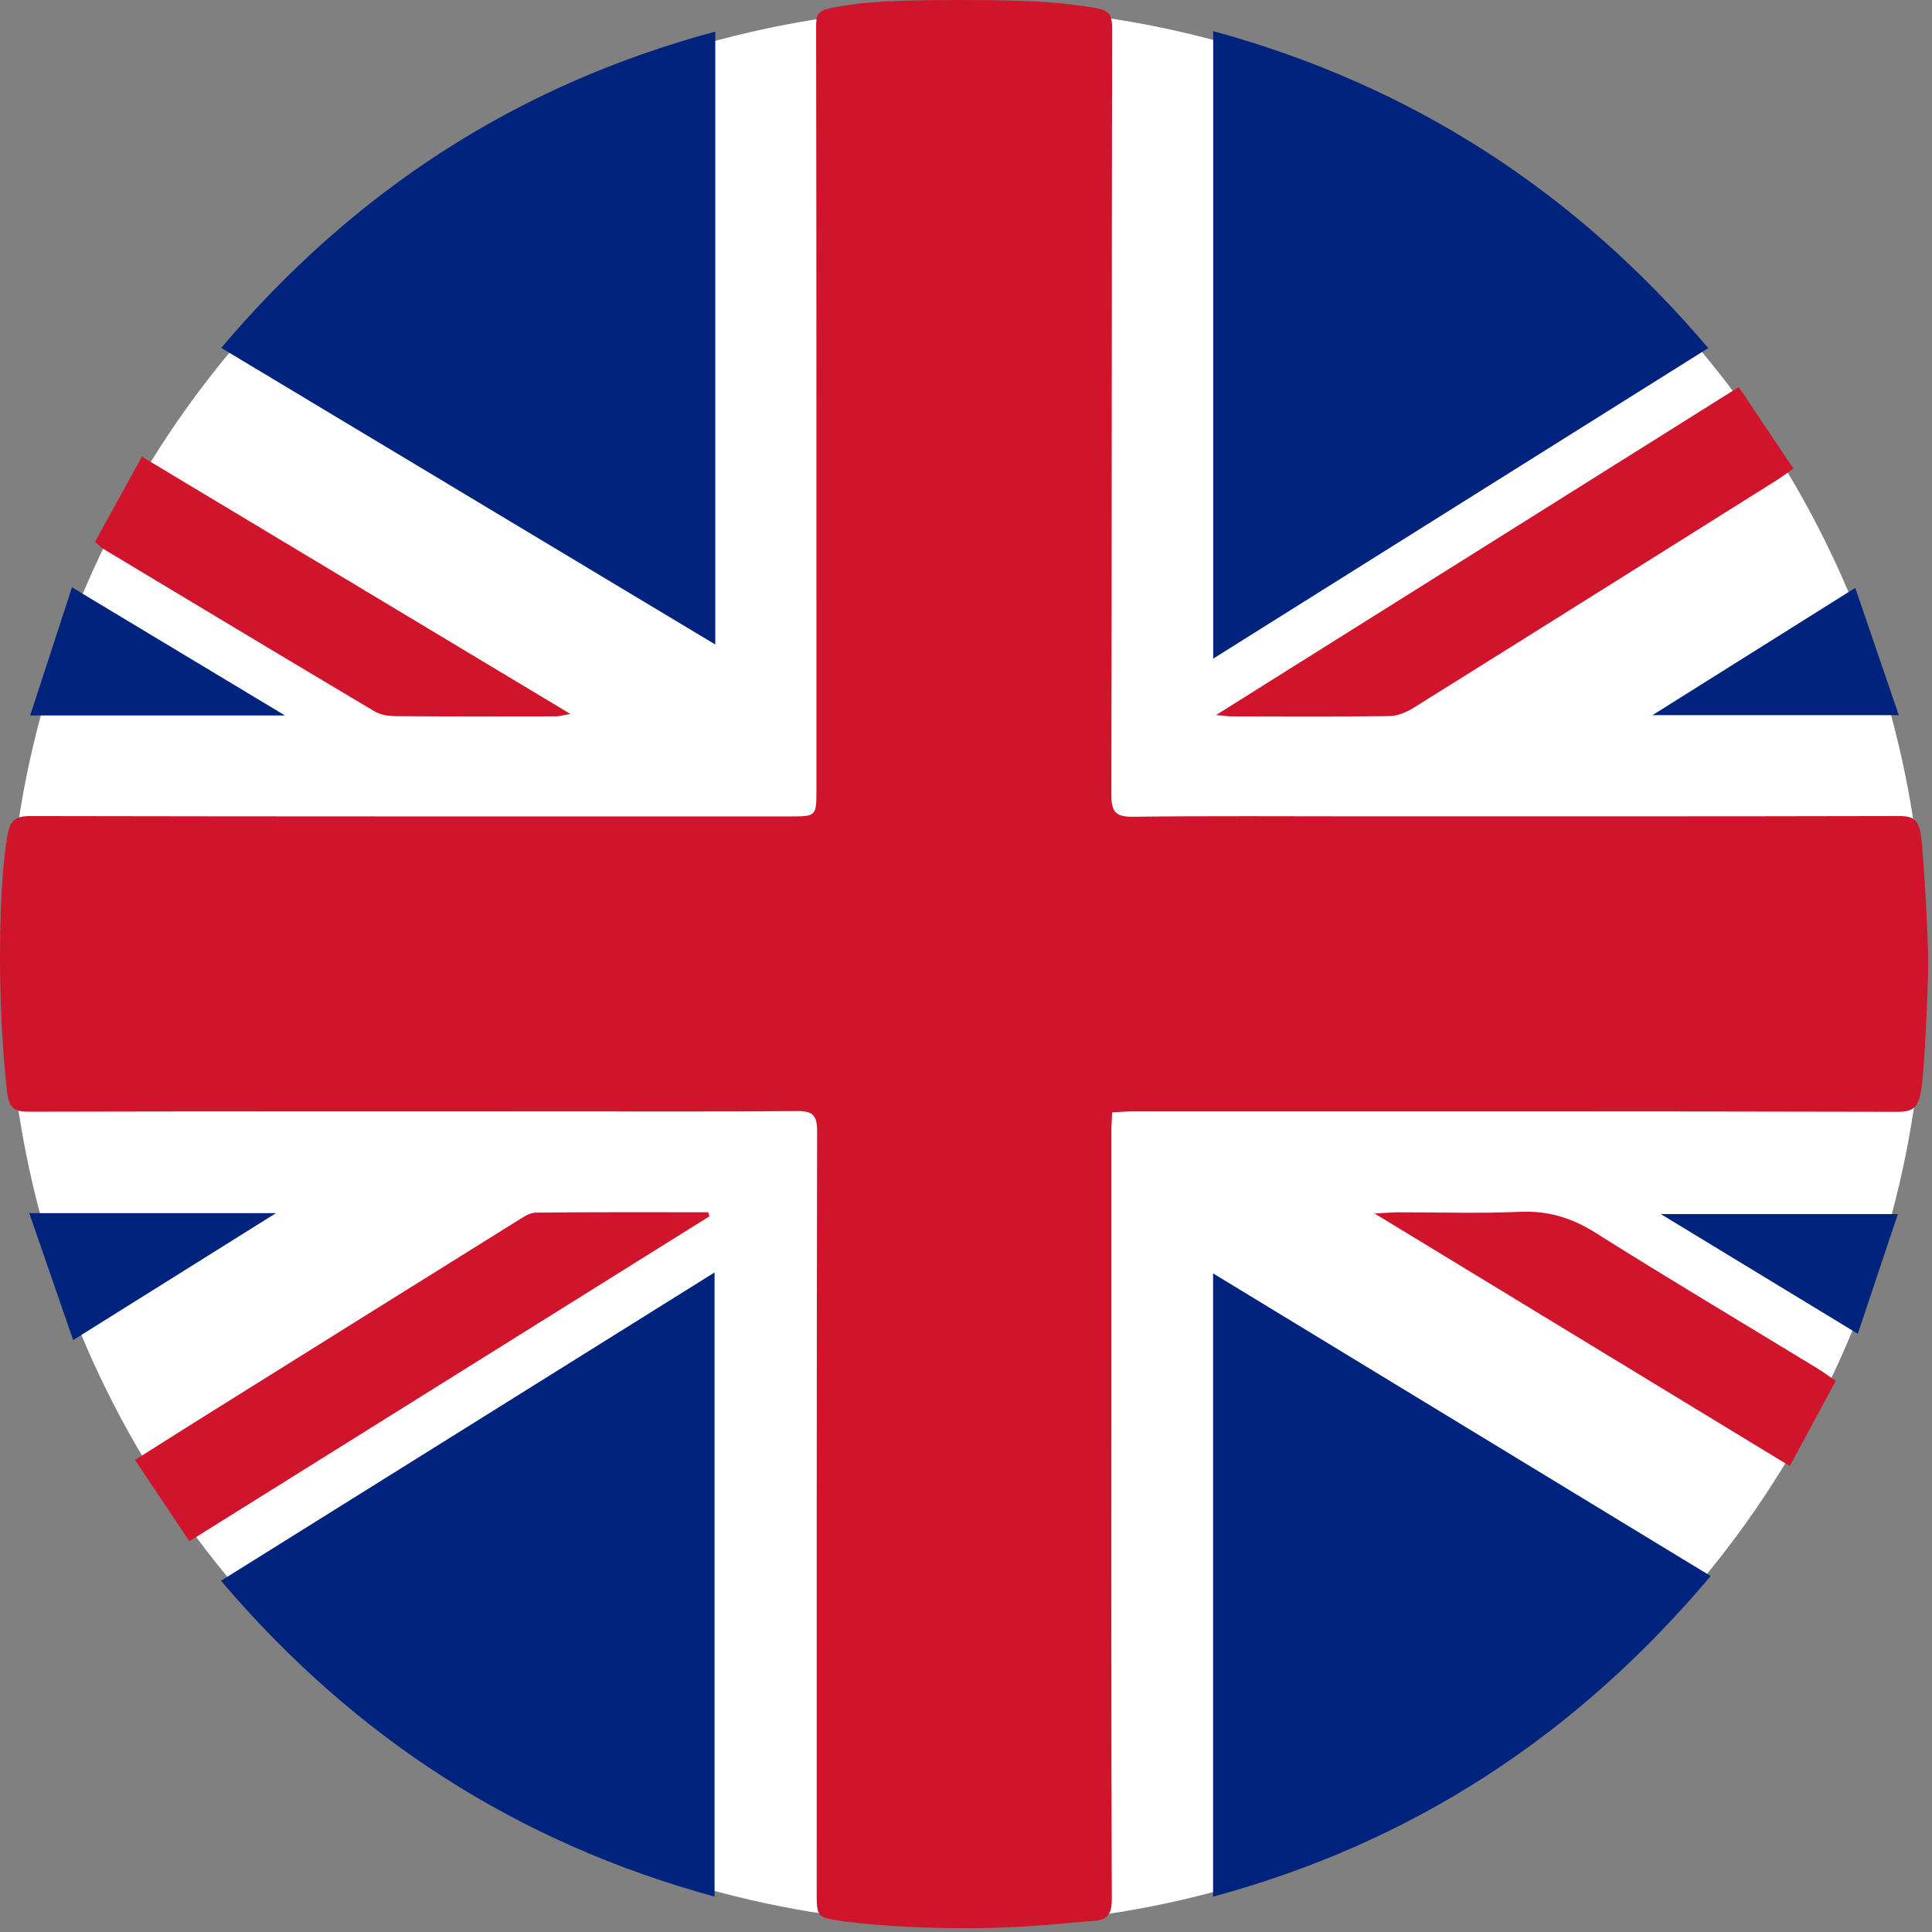 <?xml version="1.0" encoding="UTF-8"?>
<svg width="513px" height="513px" viewBox="0 0 513 513" version="1.1" xmlns="http://www.w3.org/2000/svg" xmlns:xlink="http://www.w3.org/1999/xlink">
    <rect x="0" y="0" width="513" height="513" fill="#808080" stroke="none"/>
    <!-- Generator: Sketch 51.3 (57544) - http://www.bohemiancoding.com/sketch -->
    <title>UK Flag</title>
    <desc>Created with Sketch.</desc>
    <defs></defs>
    <g id="UK-Flag" stroke="none" stroke-width="1" fill="none" fill-rule="evenodd">
        <g id="Group">
            <circle id="Oval-5" fill="#FFFFFF" cx="256.5" cy="256.5" r="254.5"></circle>
            <path d="M254.933,0 C279.091,0 283.146,1.077 289.224,1.845 C295.302,2.613 295.315,4.053 295.305,8.771 C295.153,76.202 295.246,143.632 295.099,211.062 C295.089,215.679 296.339,216.93 300.942,216.872 C320.919,216.616 340.899,216.764 360.879,216.763 C408.662,216.76 456.445,216.794 504.229,216.68 C508.117,216.67 509.438,217.734 510.07,221.805 C510.702,225.876 512,248.969 512,255.453 C512,262.302 510.979,284.503 510.17,289.184 C509.361,293.865 508.426,295.229 503.674,295.218 C436.047,295.055 368.42,295.1 300.793,295.109 C299.03,295.109 297.269,295.268 295.314,295.361 C295.227,297.358 295.106,298.832 295.106,300.306 C295.096,320.794 295.103,341.281 295.104,361.77 C295.105,409.242 295.042,456.715 295.215,504.187 C295.23,508.586 293.894,509.955 289.672,510.125 C285.43,510.296 273.532,512 256.642,512 C239.752,512 227.822,510.707 223.726,510.109 C216.839,509.104 216.853,509.121 216.854,502.107 C216.863,434.825 216.828,367.543 216.964,300.262 C216.973,296.015 215.673,294.986 211.605,295.021 C190.29,295.209 168.971,295.112 147.654,295.113 C101.023,295.113 54.392,295.071 7.761,295.19 C3.905,295.2 2.436,294.355 1.913,290.158 C1.39,285.961 0,271.829 0,254.093 C1.08607468e-15,236.356 1.164,226.726 1.881,222.342 C2.598,217.958 3.771,216.677 8.174,216.686 C75.287,216.824 142.399,216.781 209.512,216.784 C216.792,216.784 216.784,216.793 216.784,209.585 C216.781,142.306 216.812,75.026 216.705,7.747 C216.699,3.867 216.712,2.755 221.769,1.916 C226.826,1.077 230.775,0 254.933,0 Z" id="Fill-1" fill="#CF142B"></path>
            <path d="M58.74,92.377 C93.911,50.828 137.071,22.594 189.923,8.391 L189.923,171.135 C146.186,144.877 102.698,118.769 58.74,92.377" id="Fill-14" fill="#00247D"></path>
            <path d="M25.237,143.869 C29.381,136.34 33.365,129.099 37.683,121.253 C75.649,144.052 113.141,166.567 151.452,189.574 C149.611,189.889 148.607,190.209 147.603,190.211 C133.452,190.237 119.3,190.266 105.15,190.159 C103.242,190.144 101.068,189.846 99.479,188.901 C75.37,174.569 51.337,160.109 27.297,145.662 C26.741,145.328 26.299,144.804 25.237,143.869" id="Fill-16" fill="#CF142B"></path>
            <path d="M19.113,155.956 C38.366,167.536 56.361,178.359 75.666,189.971 L8.011,189.971 C11.7,178.665 15.264,167.748 19.113,155.956" id="Fill-18" fill="#00247D"></path>
            <path d="M322.107,503.614 L322.107,338.118 C366.345,365.027 410.059,391.618 454.228,418.486 C418.762,460.617 375.317,489.224 322.107,503.614" id="Fill-20" fill="#00247D"></path>
            <path d="M487.444,366.669 C483.37,374.211 479.441,381.485 475.234,389.273 C438.54,366.954 402.378,344.959 364.991,322.219 C367.95,322.061 369.503,321.908 371.056,321.905 C381.881,321.884 392.719,322.247 403.522,321.772 C410.982,321.442 417.26,323.312 423.578,327.291 C443.087,339.577 462.909,351.365 482.597,363.366 C484.129,364.299 485.567,365.384 487.444,366.669" id="Fill-22" fill="#CF142B"></path>
            <path d="M503.937,322.363 C500.385,332.976 496.986,343.139 493.298,354.159 C475.644,343.431 458.87,333.238 440.974,322.363 L503.937,322.363 Z" id="Fill-24" fill="#00247D"></path>
            <path d="M58.68,419.736 C102.538,392.34 145.838,365.292 189.734,337.872 L189.734,503.603 C137.362,489.301 94.098,461.407 58.68,419.736" id="Fill-26" fill="#00247D"></path>
            <path d="M188.37,322.972 C142.56,351.591 96.75,380.211 50.277,409.244 C45.481,402.066 40.819,395.087 35.852,387.654 C41.852,383.868 47.397,380.34 52.97,376.857 C81.097,359.272 109.225,341.69 137.378,324.148 C138.888,323.207 140.619,322.006 142.257,321.988 C157.528,321.823 172.802,321.89 188.074,321.89 C188.173,322.25 188.271,322.612 188.37,322.972" id="Fill-28" fill="#CF142B"></path>
            <path d="M7.769,322.122 L73.275,322.122 C54.885,333.635 37.714,344.384 19.424,355.834 C15.492,344.461 11.758,333.657 7.769,322.122" id="Fill-30" fill="#00247D"></path>
            <path d="M453.587,92.427 C409.436,120.122 366.125,147.291 322.139,174.884 L322.139,8.261 C374.766,22.636 418.118,50.679 453.587,92.427" id="Fill-32" fill="#00247D"></path>
            <path d="M322.901,189.861 C369.735,160.474 415.477,131.77 461.686,102.775 C466.597,110.091 471.305,117.107 476.217,124.427 C474.458,125.641 473.033,126.706 471.532,127.649 C439.483,147.776 407.439,167.91 375.337,187.949 C373.464,189.117 371.106,190.109 368.96,190.138 C354.978,190.328 340.994,190.235 327.009,190.215 C326.085,190.214 325.159,190.062 322.901,189.861" id="Fill-34" fill="#CF142B"></path>
            <path d="M438.776,189.893 C457.189,178.335 474.344,167.567 492.622,156.094 C496.521,167.491 500.234,178.342 504.186,189.893 L438.776,189.893 Z" id="Fill-36" fill="#00247D"></path>
        </g>
    </g>
</svg>